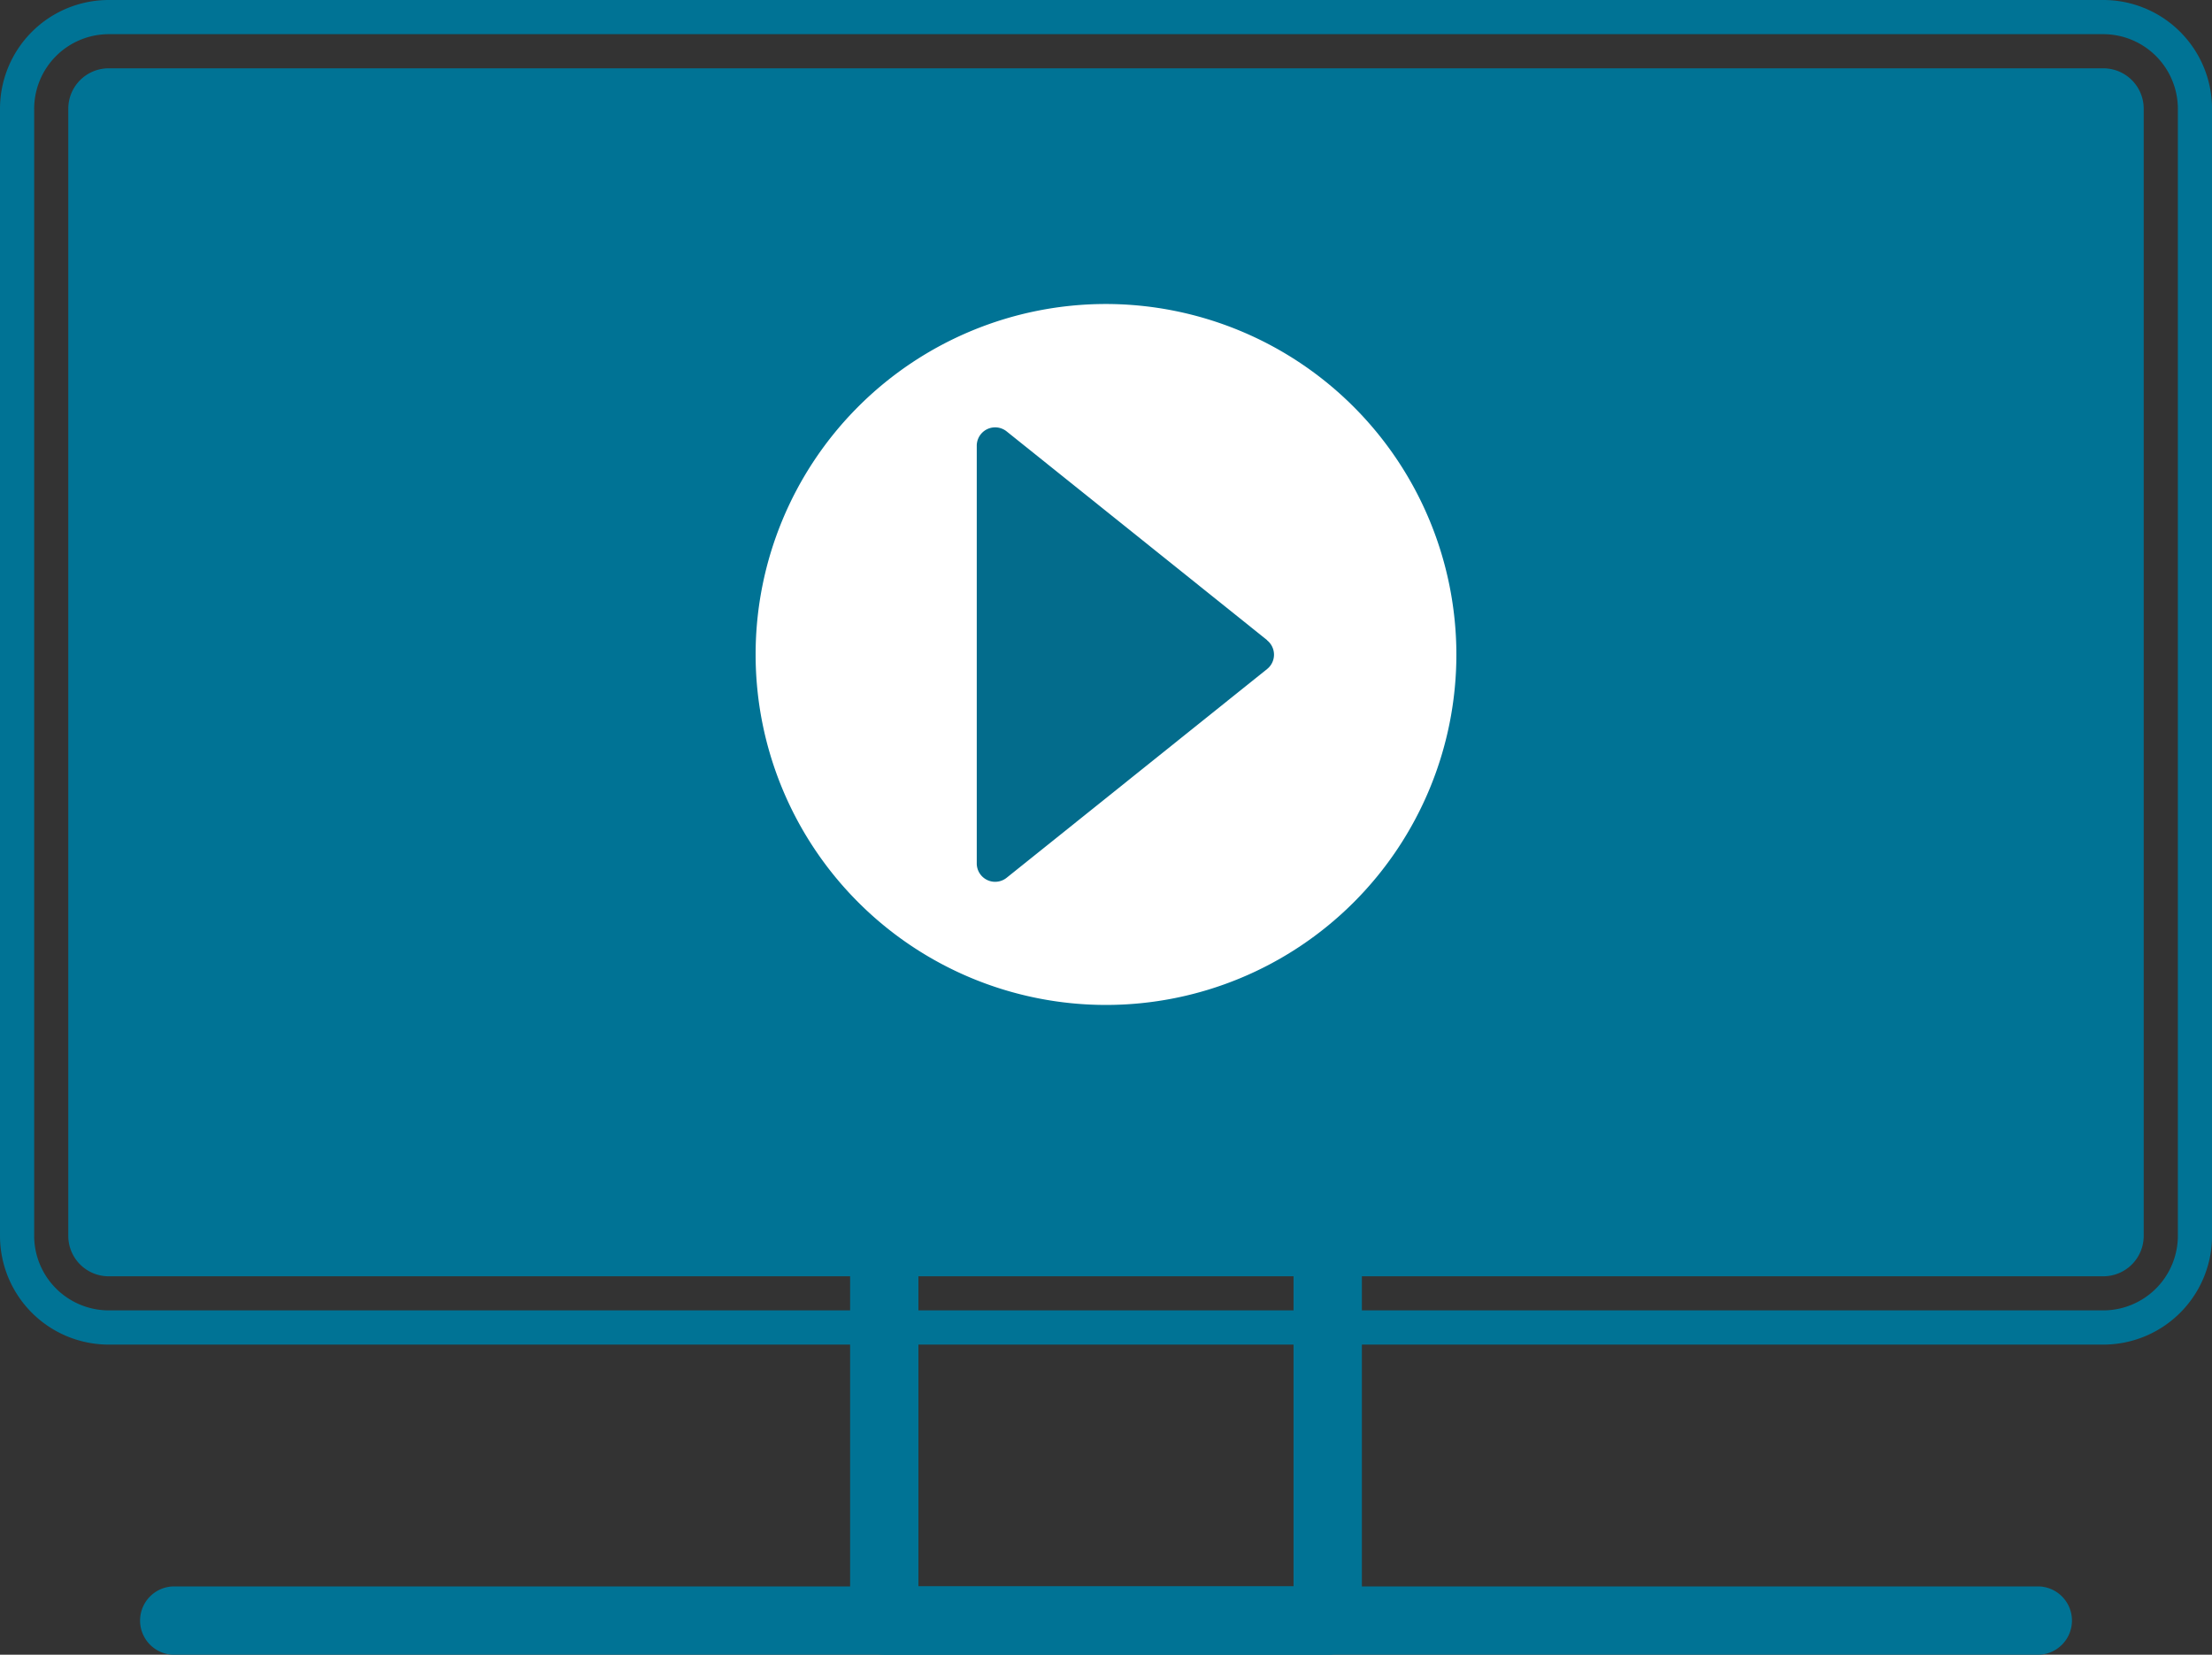 <svg xmlns="http://www.w3.org/2000/svg" xmlns:xlink="http://www.w3.org/1999/xlink" width="57.746" height="43.186" viewBox="0 0 57.746 43.186"><rect x="0" y="0" width="57.746" height="43.186" fill="#333333" stroke="none"/><defs><clipPath id="a"><rect width="57.746" height="43.186" fill="none"/></clipPath></defs><g clip-path="url(#a)"><path d="M174.253,230.783H162.677a.892.892,0,0,1-.892-.892V218.315a.892.892,0,0,1,.892-.892h11.576a.892.892,0,0,1,.892.892v11.577a.892.892,0,0,1-.892.892M163.568,229h9.793v-9.793h-9.793Z" transform="translate(-139.592 -187.597)" fill="#007395"/><path d="M76.04,303.6H27.331a.892.892,0,0,1,0-1.783H76.04a.892.892,0,0,1,0,1.783" transform="translate(-22.812 -260.413)" fill="#007395"/><path d="M66.127,13H14.053A1.054,1.054,0,0,0,13,14.053V43.474a1.054,1.054,0,0,0,1.053,1.053H66.127a1.054,1.054,0,0,0,1.053-1.053V14.053A1.054,1.054,0,0,0,66.127,13" transform="translate(-11.217 -11.217)" fill="#007395"/><path d="M54.911,0H2.836A2.839,2.839,0,0,0,0,2.836V32.257a2.839,2.839,0,0,0,2.836,2.836H54.911a2.839,2.839,0,0,0,2.836-2.836V2.836A2.839,2.839,0,0,0,54.911,0m1.944,32.257A1.95,1.95,0,0,1,54.911,34.2H2.836A1.95,1.95,0,0,1,.892,32.257V2.836A1.95,1.95,0,0,1,2.836.892H54.911a1.95,1.95,0,0,1,1.944,1.944Z" fill="#007395"/><path d="M152.946,57.839a9.147,9.147,0,1,0,9.147,9.147,9.158,9.158,0,0,0-9.147-9.147" transform="translate(-124.073 -49.905)" fill="#fff"/><path d="M193.471,86.856l-6.8-5.448a.48.48,0,0,0-.78.375v10.9a.48.48,0,0,0,.78.375l6.8-5.448a.48.48,0,0,0,0-.749" transform="translate(-160.392 -70.149)" fill="#036c8c"/></g></svg>